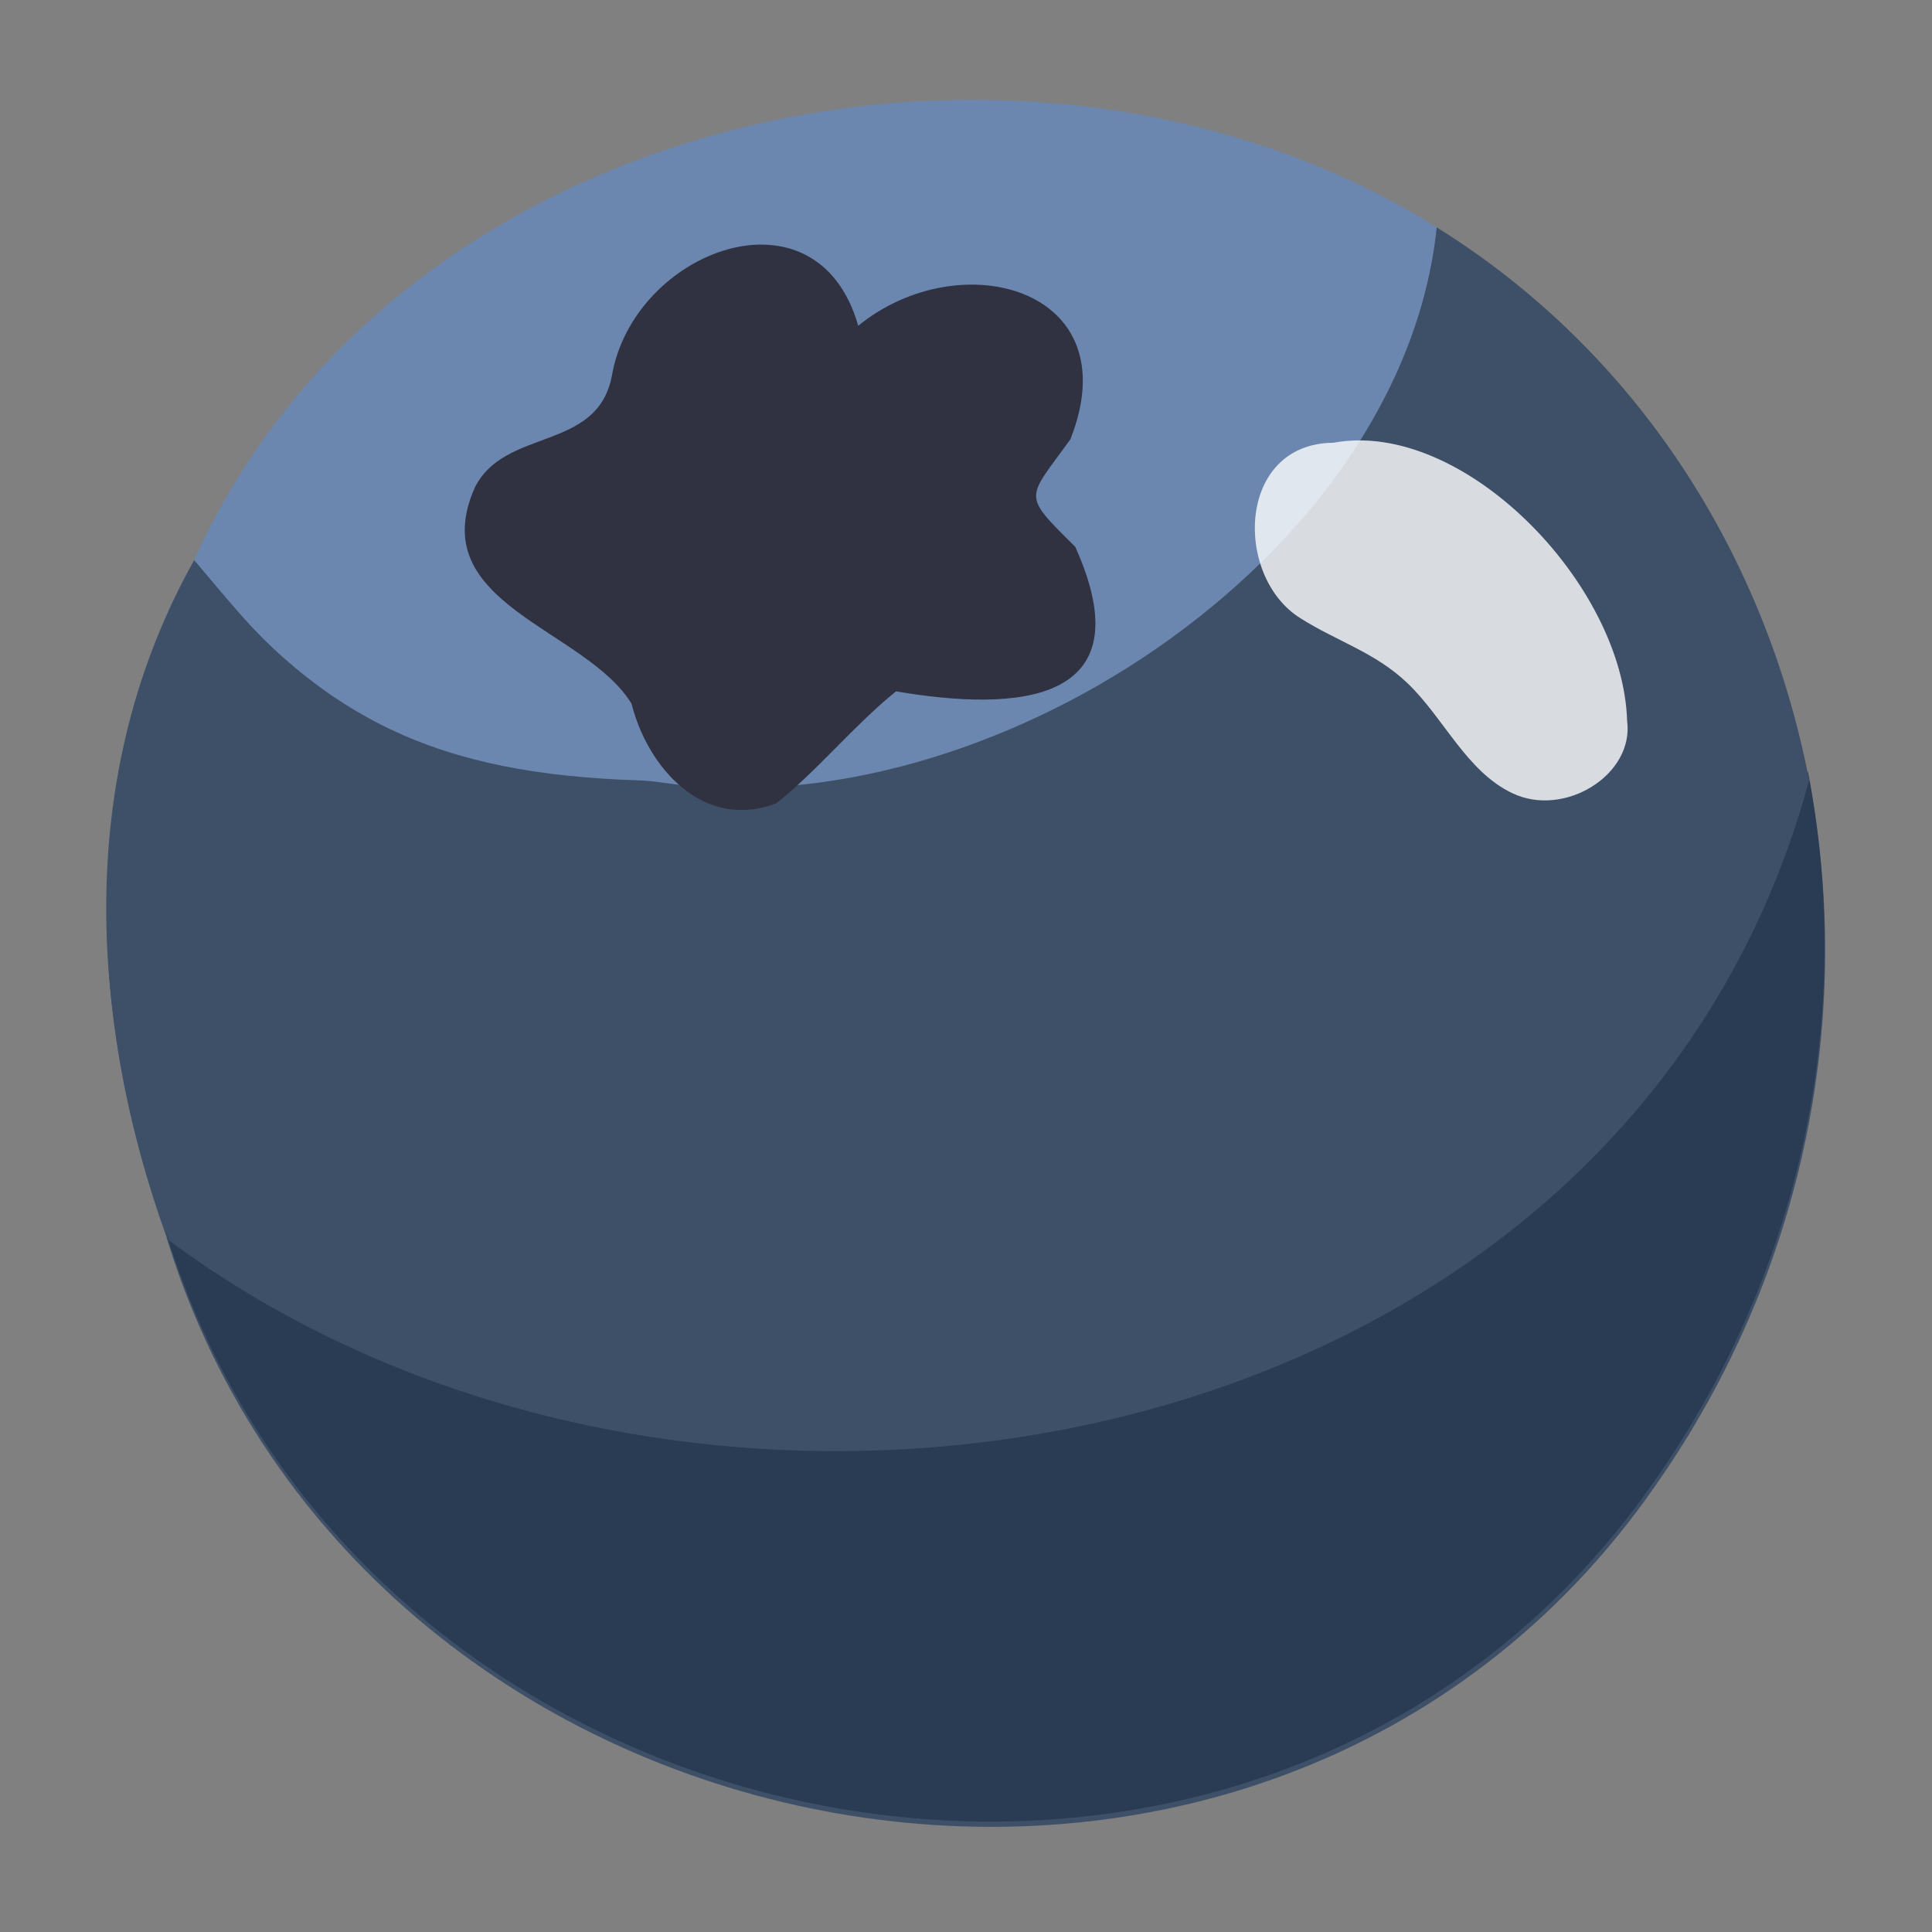 <?xml version="1.0" encoding="utf-8"?>
<!-- Generator: Adobe Illustrator 27.4.1, SVG Export Plug-In . SVG Version: 6.00 Build 0)  -->
<svg version="1.1" id="Layer_1" xmlns="http://www.w3.org/2000/svg" xmlns:xlink="http://www.w3.org/1999/xlink" x="0px" y="0px"
	 viewBox="0 0 100 100" style="enable-background:new 0 0 100 100;" xml:space="preserve">
<rect x="0" y="0" width="100" height="100" fill="#808080" stroke="none"/>
<style type="text/css">
	.st0{fill:#3E5068;}
	.st1{fill:#2D2929;}
	.st2{fill:#F2DBAA;}
	.st3{fill:#FFF8E1;}
	.st4{fill:#2A3B54;}
	.st5{fill:#6B87AF;}
	.st6{fill:#303241;}
	.st7{opacity:0.8;}
	.st8{fill:#FFFFFF;}
	.st9{fill:#85A23D;}
	.st10{fill:#526D31;}
	.st11{fill:#F4B545;}
	.st12{fill:#F79E3C;}
	.st13{fill:#F28330;}
	.st14{fill:#80B541;}
	.st15{fill:#B4D449;}
	.st16{fill:#8DC23F;}
	.st17{fill:#4A3814;}
	.st18{fill:#D6DE23;}
	.st19{fill:#8D9F65;}
	.st20{fill:#BDC2AC;}
	.st21{fill:#FFEC40;}
	.st22{fill:#FCF081;}
	.st23{fill:#EFE026;}
	.st24{fill:#A7A997;}
	.st25{fill:#E12727;}
	.st26{fill:#C32120;}
	.st27{fill:#8C4627;}
	.st28{fill:#5A8039;}
	.st29{fill:#ABC567;}
	.st30{fill:#47883F;}
	.st31{fill:#3D7639;}
	.st32{fill:#604F46;}
	.st33{fill:#EACD1A;}
	.st34{fill:#889A3A;}
	.st35{fill:#F3D515;}
	.st36{fill:#FFDD15;}
	.st37{fill:#CA4B25;}
	.st38{fill:#E97929;}
	.st39{opacity:0.59;}
	.st40{fill:#F4B12C;}
	.st41{fill:#553E28;}
	.st42{fill:#B1792B;}
	.st43{fill:#D1A434;}
	.st44{fill:#FFE564;}
	.st45{fill:#37B34A;}
	.st46{fill:#6E3260;}
	.st47{fill:#774A1D;}
	.st48{fill:#37162C;}
	.st49{fill:#CEC68E;}
	.st50{fill:#97AC3B;}
	.st51{fill:#F2F1EC;}
	.st52{fill:#E6E7E8;}
	.st53{fill:#D6D5D0;}
	.st54{fill:#B0C83B;}
	.st55{fill:#341F42;}
	.st56{fill:#62407C;}
	.st57{fill:#EFA640;}
	.st58{fill:#E69519;}
	.st59{fill:#FEBE46;}
	.st60{fill:#687F37;}
	.st61{fill:#FEDB8C;}
	.st62{fill:#006129;}
	.st63{fill:#8BC762;}
	.st64{fill:#6DAF44;}
	.st65{fill:#3C8235;}
	.st66{fill:#623B15;}
	.st67{fill:#553212;}
	.st68{fill:none;stroke:#774A1D;stroke-width:0.5;stroke-miterlimit:10;}
	.st69{fill:none;stroke:#623B15;stroke-width:0.5;stroke-miterlimit:10;}
	.st70{fill:#F1DAB2;}
	.st71{fill:#EAD3AD;}
	.st72{fill:#E0CAA5;}
	.st73{fill:#EDDF99;}
	.st74{fill:#ECDC86;}
	.st75{fill:#E3D380;}
	.st76{fill:#A89658;}
	.st77{fill:#B7A46E;}
	.st78{fill:#2E6431;}
	.st79{fill:#C84484;}
	.st80{fill:#397137;}
	.st81{fill:#82AE40;}
	.st82{fill:#548718;}
	.st83{fill:#F1E9EA;}
	.st84{fill:#679E26;}
	.st85{fill:none;stroke:#4C4138;stroke-width:0.15;stroke-miterlimit:10;}
	.st86{fill:#E8BE17;}
	.st87{fill:#FFE342;}
	.st88{fill:#FFEF94;}
	.st89{fill:#4B3925;}
	.st90{fill:#EAE9BA;}
	.st91{fill:#FCFBE6;}
	.st92{fill:#897F72;}
	.st93{fill:#301C30;}
	.st94{fill:#4F304F;}
	.st95{fill:#87486C;}
	.st96{fill:#7A663A;}
	.st97{fill:#336A2C;}
	.st98{fill:#204D1C;}
	.st99{fill:#286123;}
	.st100{fill:#678739;}
	.st101{fill:#96BD5D;}
	.st102{fill:#CF9400;}
	.st103{fill:#E8AC0F;}
	.st104{fill:#FFD978;}
	.st105{clip-path:url(#SVGID_00000021084363645877095440000017741503627194952594_);}
	.st106{fill:#DE7B00;}
	.st107{fill:#356F3D;}
	.st108{fill:#428A1C;}
	.st109{fill:#50A822;}
	.st110{fill:#B0CC5A;}
	.st111{fill:#B9D67B;}
	.st112{fill:#DE7726;}
	.st113{fill:#FF892B;}
	.st114{fill:#FF9D4F;}
	.st115{fill:#6D9600;}
	.st116{fill:#7BAB00;}
	.st117{fill:#90C900;}
	.st118{fill:#C2DB80;}
	.st119{fill:#DAF298;}
	.st120{fill:#16703A;}
	.st121{fill:#F0F4CB;}
	.st122{fill:#007B38;}
	.st123{fill:#0F8441;}
	.st124{fill:#F2D12F;}
	.st125{fill:#C1C883;}
	.st126{fill:#8C2C43;}
	.st127{fill:#702233;}
	.st128{fill:#94394F;}
	.st129{fill:#71B520;}
	.st130{fill:#598C1D;}
	.st131{fill:#7EBD31;}
	.st132{fill:#D7E37D;}
	.st133{fill:#B7AF7E;}
	.st134{fill:#00873E;}
	.st135{fill:#308037;}
	.st136{fill:#609E3E;}
	.st137{fill:#72AA43;}
	.st138{fill:#F4ED6E;}
	.st139{fill:#FFD72E;}
	.st140{fill:#EEF3EC;}
	.st141{fill:#D1D3CC;}
	.st142{fill:#DA8680;}
	.st143{fill:#BE5869;}
	.st144{opacity:0.52;fill:#DA8680;}
	.st145{fill:#D4D9D4;}
	.st146{fill:#FAAE78;}
	.st147{fill:#CB6F5D;}
	.st148{fill:#FFD794;}
	.st149{fill:#973F61;}
	.st150{fill:#D35281;}
	.st151{fill:#F09CBB;}
	.st152{opacity:0.5;fill:#FFFFFF;}
	.st153{fill:none;}
	.st154{fill:#C1E2EA;}
	.st155{fill:#68949E;}
	.st156{fill:#72A9C2;}
	.st157{fill:#C2C8DA;}
	.st158{fill:#A57EA7;}
	.st159{opacity:0.63;fill:#C1E2EA;}
	.st160{opacity:0.97;fill:#C1E2EA;}
	.st161{fill:#D15E54;}
	.st162{opacity:0.55;fill:#F07658;}
	.st163{opacity:0.52;fill:#9CADBF;}
	.st164{opacity:0.52;}
	.st165{fill:#E1CF64;}
	.st166{fill:#F9E76B;}
</style>
<path class="st0" d="M93.606,40.203c-0.006,0.023-0.015,0.045-0.021,0.068
	C91.263,28.789,84.663,18.436,74.394,12.042C53.503-1.051,20.689,5.667,10.078,29.267
	c1.07,1.252,1.064,1.383,0,0c-6.092,10.868-5.532,23.46-1.448,34.787
	c-0.005-0.003-0.009-0.006-0.014-0.01c10.178,33.326,56.872,41.924,77.053,12.877
	C93.563,65.671,95.959,52.325,93.606,40.203z"/>
<g>
	<g>
		<path class="st4" d="M85.64,76.648c7.894-11.251,10.291-24.597,7.937-36.719
			C83.838,75.8,36.083,84.204,8.588,63.771
			C18.766,97.097,65.46,105.694,85.64,76.648z"/>
	</g>
	<g>
		<path class="st5" d="M17.722,36.422c7.461,5.271,22.361,5.792,30.865,2.991
			c11.008-3.625,25.426-15,25.778-27.645
			C53.475-1.325,20.661,5.393,10.05,28.993
			C12.356,31.691,14.404,34.383,17.722,36.422z"/>
	</g>
	<g>
		<path class="st0" d="M93.641,40.387c-2.249-11.638-8.889-22.152-19.276-28.619
			C72.559,29.033,50.987,42.959,34.306,40.511c-0.431-0.063-0.871-0.107-1.306-0.122
			c-10.164-0.337-16.492-3-22.95-11.396
			C3.883,39.996,4.526,52.767,8.748,64.202
			C36.199,84.618,83.931,76.209,93.641,40.387z"/>
	</g>
	<g>
		<path class="st6" d="M55.656,28.304c-2.805-2.782-2.515-2.417-0.254-5.564
			c3.097-7.81-5.684-10.192-10.981-5.88c-2.144-7.519-11.664-3.884-12.755,2.618
			c-0.771,3.916-5.548,2.641-7.092,5.764c-2.671,6.03,5.731,7.282,8.115,11.183
			c0.835,3.326,3.726,6.582,7.48,5.159c2.038-1.587,4.042-4.053,6.209-5.8
			C52.587,36.843,59.33,36.478,55.656,28.304z"/>
	</g>
	<g class="st7">
		<path class="st8" d="M84.219,37.312c-0.209-7.112-8.511-15.64-15.205-14.395
			c-5.005,0.039-5.162,6.934-1.7,9.085c1.904,1.205,3.866,1.761,5.539,3.361
			c1.878,1.792,3.047,4.566,5.427,5.693
			C80.96,42.342,84.593,40.115,84.219,37.312z"/>
	</g>
</g>
</svg>